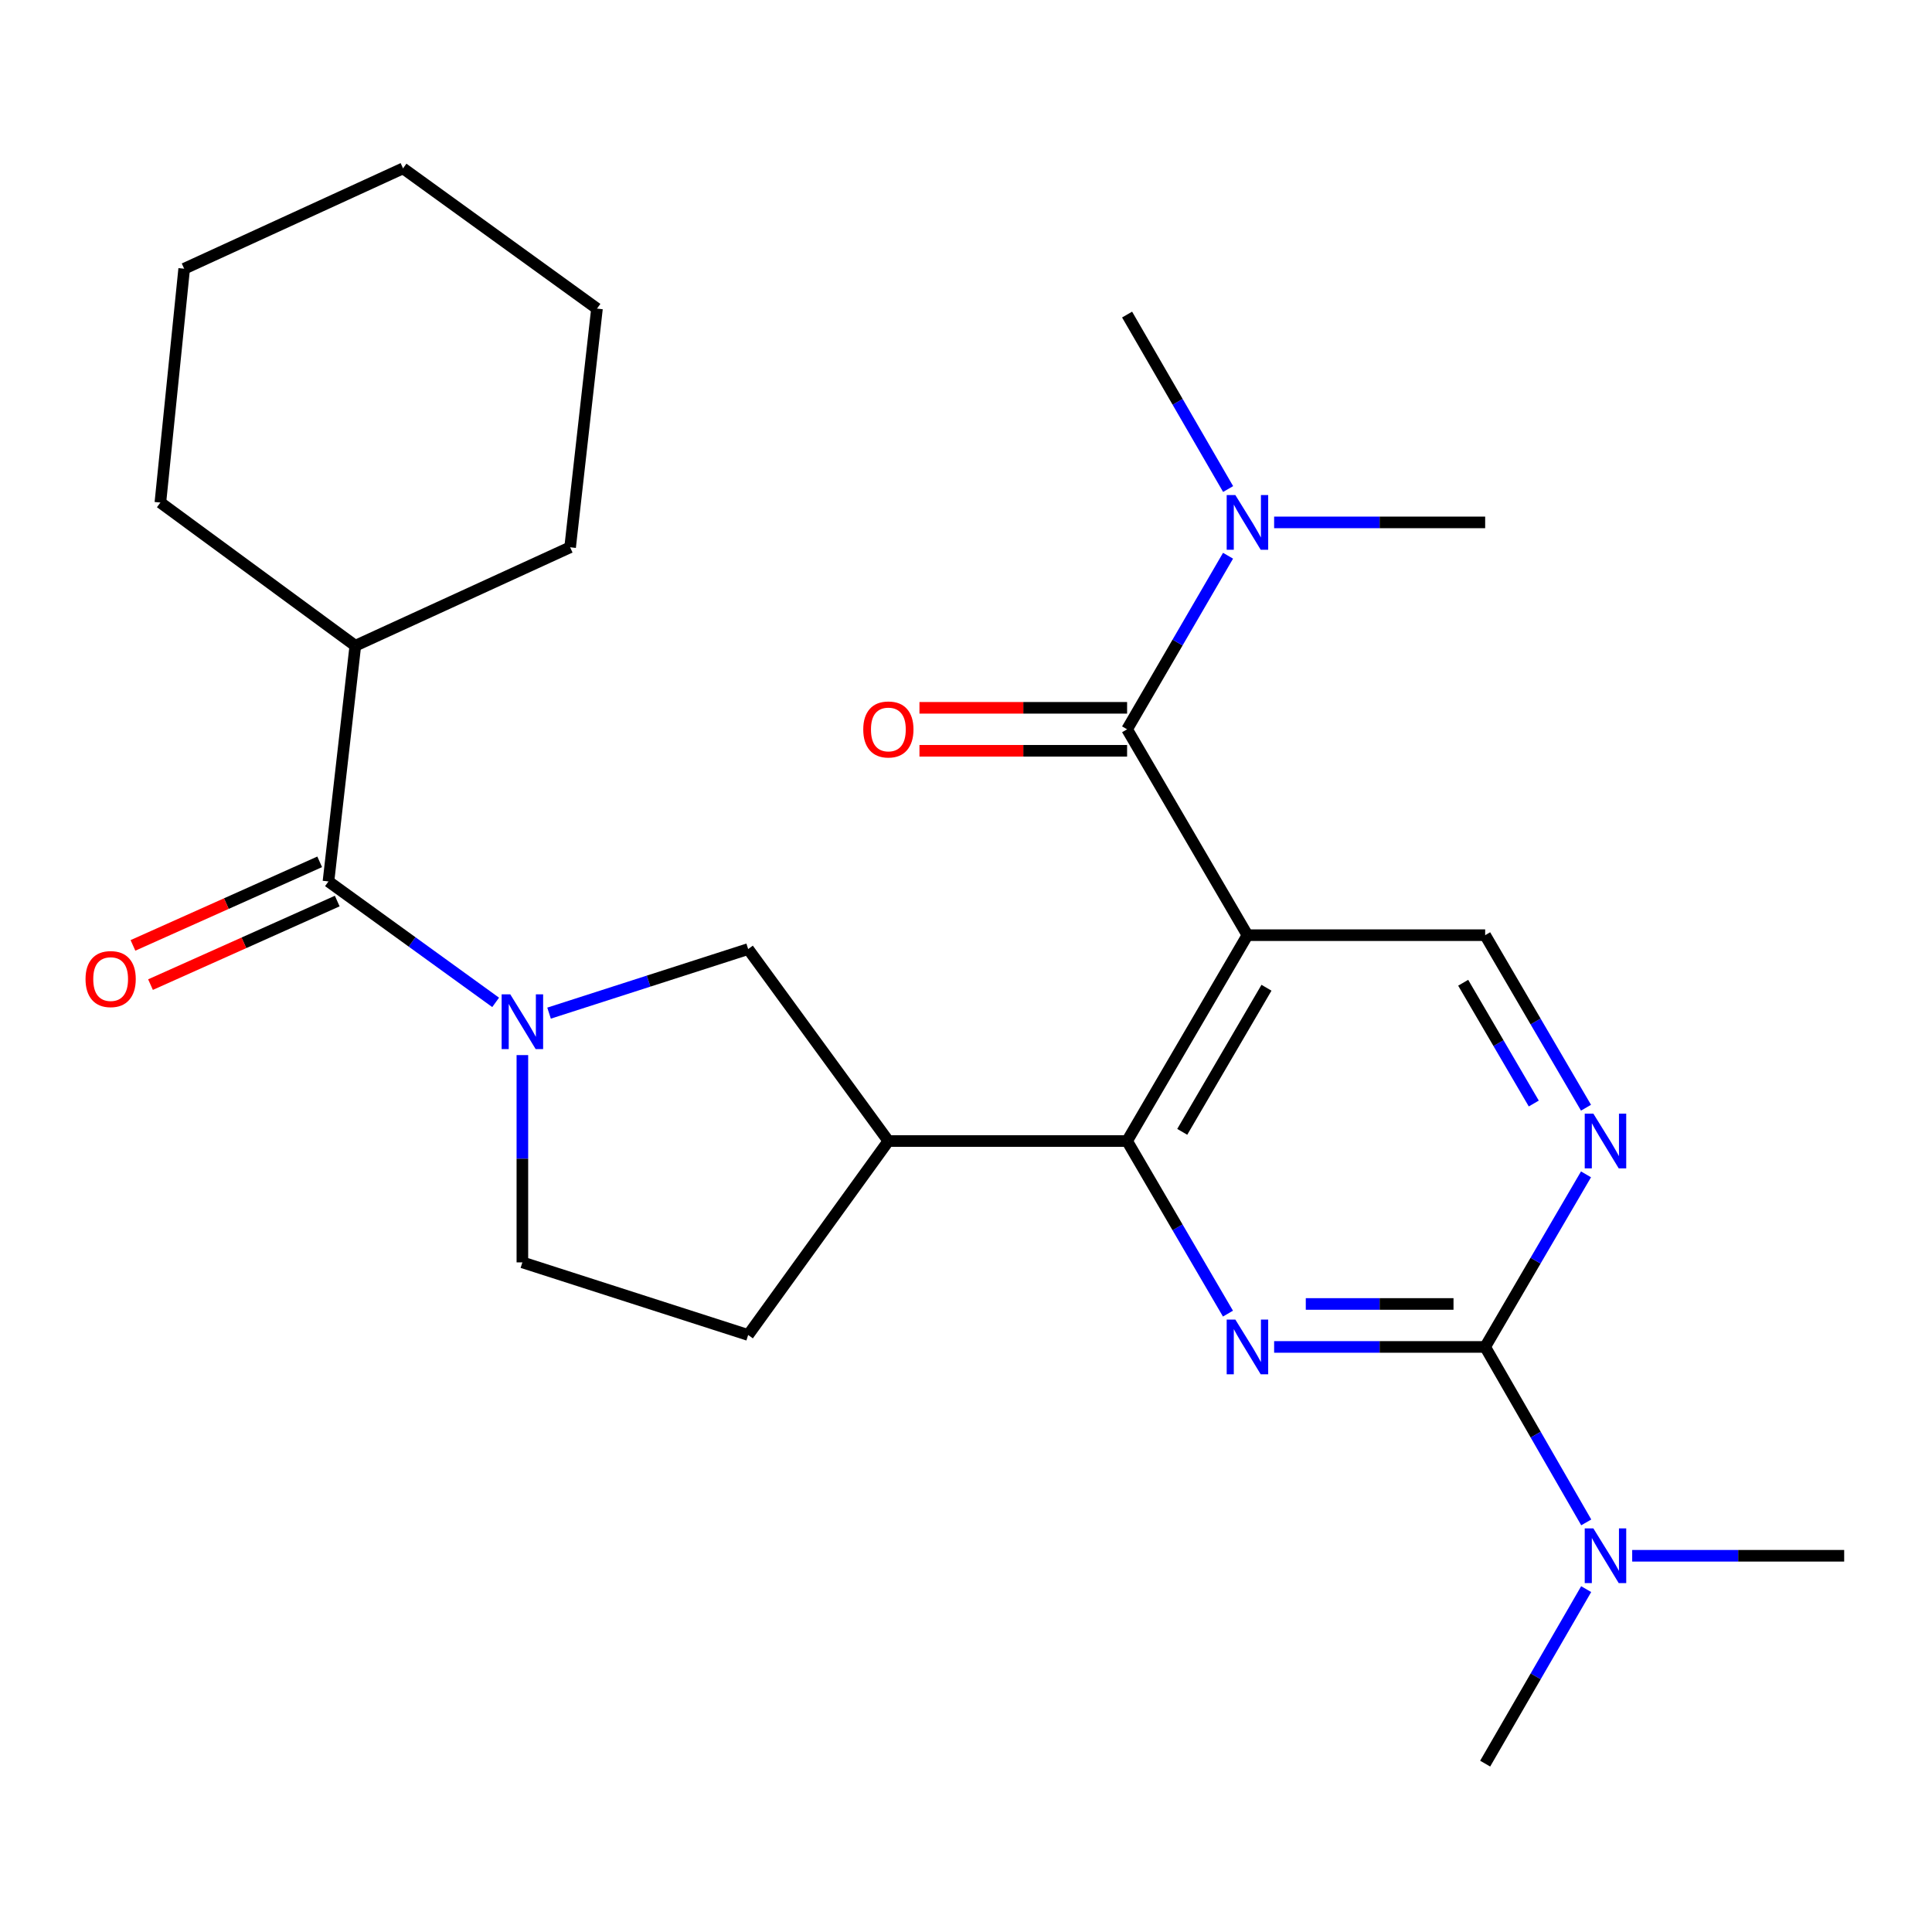 <?xml version='1.0' encoding='iso-8859-1'?>
<svg version='1.1' baseProfile='full'
              xmlns='http://www.w3.org/2000/svg'
                      xmlns:rdkit='http://www.rdkit.org/xml'
                      xmlns:xlink='http://www.w3.org/1999/xlink'
                  xml:space='preserve'
width='1000px' height='1000px' viewBox='0 0 1000 1000'>
<!-- END OF HEADER -->
<rect style='opacity:1.0;fill:#FFFFFF;stroke:none' width='1000' height='1000' x='0' y='0'> </rect>
<path class='bond-1' d='M 645.672,484.048 L 583.383,590.597' style='fill:none;fill-rule:evenodd;stroke:#000000;stroke-width:6px;stroke-linecap:butt;stroke-linejoin:miter;stroke-opacity:1' />
<path class='bond-1' d='M 655.53,511.255 L 611.927,585.84' style='fill:none;fill-rule:evenodd;stroke:#000000;stroke-width:6px;stroke-linecap:butt;stroke-linejoin:miter;stroke-opacity:1' />
<path class='bond-4' d='M 645.672,484.048 L 583.383,377.486' style='fill:none;fill-rule:evenodd;stroke:#000000;stroke-width:6px;stroke-linecap:butt;stroke-linejoin:miter;stroke-opacity:1' />
<path class='bond-8' d='M 645.672,484.048 L 768.717,484.048' style='fill:none;fill-rule:evenodd;stroke:#000000;stroke-width:6px;stroke-linecap:butt;stroke-linejoin:miter;stroke-opacity:1' />
<path class='bond-0' d='M 635.592,679.926 L 609.487,635.261' style='fill:none;fill-rule:evenodd;stroke:#0000FF;stroke-width:6px;stroke-linecap:butt;stroke-linejoin:miter;stroke-opacity:1' />
<path class='bond-0' d='M 609.487,635.261 L 583.383,590.597' style='fill:none;fill-rule:evenodd;stroke:#000000;stroke-width:6px;stroke-linecap:butt;stroke-linejoin:miter;stroke-opacity:1' />
<path class='bond-26' d='M 659.488,697.172 L 714.102,697.172' style='fill:none;fill-rule:evenodd;stroke:#0000FF;stroke-width:6px;stroke-linecap:butt;stroke-linejoin:miter;stroke-opacity:1' />
<path class='bond-26' d='M 714.102,697.172 L 768.717,697.172' style='fill:none;fill-rule:evenodd;stroke:#000000;stroke-width:6px;stroke-linecap:butt;stroke-linejoin:miter;stroke-opacity:1' />
<path class='bond-26' d='M 675.872,674.93 L 714.102,674.93' style='fill:none;fill-rule:evenodd;stroke:#0000FF;stroke-width:6px;stroke-linecap:butt;stroke-linejoin:miter;stroke-opacity:1' />
<path class='bond-26' d='M 714.102,674.93 L 752.333,674.93' style='fill:none;fill-rule:evenodd;stroke:#000000;stroke-width:6px;stroke-linecap:butt;stroke-linejoin:miter;stroke-opacity:1' />
<path class='bond-6' d='M 583.383,590.597 L 459.819,590.597' style='fill:none;fill-rule:evenodd;stroke:#000000;stroke-width:6px;stroke-linecap:butt;stroke-linejoin:miter;stroke-opacity:1' />
<path class='bond-2' d='M 768.717,697.172 L 794.816,652.507' style='fill:none;fill-rule:evenodd;stroke:#000000;stroke-width:6px;stroke-linecap:butt;stroke-linejoin:miter;stroke-opacity:1' />
<path class='bond-2' d='M 794.816,652.507 L 820.916,607.843' style='fill:none;fill-rule:evenodd;stroke:#0000FF;stroke-width:6px;stroke-linecap:butt;stroke-linejoin:miter;stroke-opacity:1' />
<path class='bond-11' d='M 768.717,697.172 L 794.878,742.579' style='fill:none;fill-rule:evenodd;stroke:#000000;stroke-width:6px;stroke-linecap:butt;stroke-linejoin:miter;stroke-opacity:1' />
<path class='bond-11' d='M 794.878,742.579 L 821.039,787.987' style='fill:none;fill-rule:evenodd;stroke:#0000FF;stroke-width:6px;stroke-linecap:butt;stroke-linejoin:miter;stroke-opacity:1' />
<path class='bond-3' d='M 284.191,524.397 L 335.72,507.818' style='fill:none;fill-rule:evenodd;stroke:#0000FF;stroke-width:6px;stroke-linecap:butt;stroke-linejoin:miter;stroke-opacity:1' />
<path class='bond-3' d='M 335.72,507.818 L 387.249,491.239' style='fill:none;fill-rule:evenodd;stroke:#000000;stroke-width:6px;stroke-linecap:butt;stroke-linejoin:miter;stroke-opacity:1' />
<path class='bond-5' d='M 256.545,518.831 L 213.278,487.532' style='fill:none;fill-rule:evenodd;stroke:#0000FF;stroke-width:6px;stroke-linecap:butt;stroke-linejoin:miter;stroke-opacity:1' />
<path class='bond-5' d='M 213.278,487.532 L 170.011,456.234' style='fill:none;fill-rule:evenodd;stroke:#000000;stroke-width:6px;stroke-linecap:butt;stroke-linejoin:miter;stroke-opacity:1' />
<path class='bond-27' d='M 270.382,546.114 L 270.382,599.76' style='fill:none;fill-rule:evenodd;stroke:#0000FF;stroke-width:6px;stroke-linecap:butt;stroke-linejoin:miter;stroke-opacity:1' />
<path class='bond-27' d='M 270.382,599.76 L 270.382,653.405' style='fill:none;fill-rule:evenodd;stroke:#000000;stroke-width:6px;stroke-linecap:butt;stroke-linejoin:miter;stroke-opacity:1' />
<path class='bond-10' d='M 583.383,377.486 L 609.509,332.568' style='fill:none;fill-rule:evenodd;stroke:#000000;stroke-width:6px;stroke-linecap:butt;stroke-linejoin:miter;stroke-opacity:1' />
<path class='bond-10' d='M 609.509,332.568 L 635.634,287.65' style='fill:none;fill-rule:evenodd;stroke:#0000FF;stroke-width:6px;stroke-linecap:butt;stroke-linejoin:miter;stroke-opacity:1' />
<path class='bond-13' d='M 583.383,366.365 L 529.645,366.365' style='fill:none;fill-rule:evenodd;stroke:#000000;stroke-width:6px;stroke-linecap:butt;stroke-linejoin:miter;stroke-opacity:1' />
<path class='bond-13' d='M 529.645,366.365 L 475.908,366.365' style='fill:none;fill-rule:evenodd;stroke:#FF0000;stroke-width:6px;stroke-linecap:butt;stroke-linejoin:miter;stroke-opacity:1' />
<path class='bond-13' d='M 583.383,388.607 L 529.645,388.607' style='fill:none;fill-rule:evenodd;stroke:#000000;stroke-width:6px;stroke-linecap:butt;stroke-linejoin:miter;stroke-opacity:1' />
<path class='bond-13' d='M 529.645,388.607 L 475.908,388.607' style='fill:none;fill-rule:evenodd;stroke:#FF0000;stroke-width:6px;stroke-linecap:butt;stroke-linejoin:miter;stroke-opacity:1' />
<path class='bond-14' d='M 165.468,446.083 L 117.142,467.709' style='fill:none;fill-rule:evenodd;stroke:#000000;stroke-width:6px;stroke-linecap:butt;stroke-linejoin:miter;stroke-opacity:1' />
<path class='bond-14' d='M 117.142,467.709 L 68.816,489.335' style='fill:none;fill-rule:evenodd;stroke:#FF0000;stroke-width:6px;stroke-linecap:butt;stroke-linejoin:miter;stroke-opacity:1' />
<path class='bond-14' d='M 174.553,466.384 L 126.227,488.01' style='fill:none;fill-rule:evenodd;stroke:#000000;stroke-width:6px;stroke-linecap:butt;stroke-linejoin:miter;stroke-opacity:1' />
<path class='bond-14' d='M 126.227,488.01 L 77.901,509.636' style='fill:none;fill-rule:evenodd;stroke:#FF0000;stroke-width:6px;stroke-linecap:butt;stroke-linejoin:miter;stroke-opacity:1' />
<path class='bond-16' d='M 170.011,456.234 L 183.912,334.238' style='fill:none;fill-rule:evenodd;stroke:#000000;stroke-width:6px;stroke-linecap:butt;stroke-linejoin:miter;stroke-opacity:1' />
<path class='bond-9' d='M 459.819,590.597 L 387.249,491.239' style='fill:none;fill-rule:evenodd;stroke:#000000;stroke-width:6px;stroke-linecap:butt;stroke-linejoin:miter;stroke-opacity:1' />
<path class='bond-15' d='M 459.819,590.597 L 387.249,690.981' style='fill:none;fill-rule:evenodd;stroke:#000000;stroke-width:6px;stroke-linecap:butt;stroke-linejoin:miter;stroke-opacity:1' />
<path class='bond-7' d='M 820.914,573.352 L 794.815,528.7' style='fill:none;fill-rule:evenodd;stroke:#0000FF;stroke-width:6px;stroke-linecap:butt;stroke-linejoin:miter;stroke-opacity:1' />
<path class='bond-7' d='M 794.815,528.7 L 768.717,484.048' style='fill:none;fill-rule:evenodd;stroke:#000000;stroke-width:6px;stroke-linecap:butt;stroke-linejoin:miter;stroke-opacity:1' />
<path class='bond-7' d='M 793.882,571.18 L 775.613,539.923' style='fill:none;fill-rule:evenodd;stroke:#0000FF;stroke-width:6px;stroke-linecap:butt;stroke-linejoin:miter;stroke-opacity:1' />
<path class='bond-7' d='M 775.613,539.923 L 757.344,508.667' style='fill:none;fill-rule:evenodd;stroke:#000000;stroke-width:6px;stroke-linecap:butt;stroke-linejoin:miter;stroke-opacity:1' />
<path class='bond-17' d='M 659.488,270.393 L 714.102,270.393' style='fill:none;fill-rule:evenodd;stroke:#0000FF;stroke-width:6px;stroke-linecap:butt;stroke-linejoin:miter;stroke-opacity:1' />
<path class='bond-17' d='M 714.102,270.393 L 768.717,270.393' style='fill:none;fill-rule:evenodd;stroke:#000000;stroke-width:6px;stroke-linecap:butt;stroke-linejoin:miter;stroke-opacity:1' />
<path class='bond-18' d='M 635.673,253.125 L 609.528,207.971' style='fill:none;fill-rule:evenodd;stroke:#0000FF;stroke-width:6px;stroke-linecap:butt;stroke-linejoin:miter;stroke-opacity:1' />
<path class='bond-18' d='M 609.528,207.971 L 583.383,162.818' style='fill:none;fill-rule:evenodd;stroke:#000000;stroke-width:6px;stroke-linecap:butt;stroke-linejoin:miter;stroke-opacity:1' />
<path class='bond-19' d='M 844.822,805.266 L 899.684,805.266' style='fill:none;fill-rule:evenodd;stroke:#0000FF;stroke-width:6px;stroke-linecap:butt;stroke-linejoin:miter;stroke-opacity:1' />
<path class='bond-19' d='M 899.684,805.266 L 954.545,805.266' style='fill:none;fill-rule:evenodd;stroke:#000000;stroke-width:6px;stroke-linecap:butt;stroke-linejoin:miter;stroke-opacity:1' />
<path class='bond-20' d='M 820.998,822.533 L 794.858,867.693' style='fill:none;fill-rule:evenodd;stroke:#0000FF;stroke-width:6px;stroke-linecap:butt;stroke-linejoin:miter;stroke-opacity:1' />
<path class='bond-20' d='M 794.858,867.693 L 768.717,912.853' style='fill:none;fill-rule:evenodd;stroke:#000000;stroke-width:6px;stroke-linecap:butt;stroke-linejoin:miter;stroke-opacity:1' />
<path class='bond-12' d='M 270.382,653.405 L 387.249,690.981' style='fill:none;fill-rule:evenodd;stroke:#000000;stroke-width:6px;stroke-linecap:butt;stroke-linejoin:miter;stroke-opacity:1' />
<path class='bond-21' d='M 183.912,334.238 L 83.009,260.125' style='fill:none;fill-rule:evenodd;stroke:#000000;stroke-width:6px;stroke-linecap:butt;stroke-linejoin:miter;stroke-opacity:1' />
<path class='bond-22' d='M 183.912,334.238 L 295.095,283.281' style='fill:none;fill-rule:evenodd;stroke:#000000;stroke-width:6px;stroke-linecap:butt;stroke-linejoin:miter;stroke-opacity:1' />
<path class='bond-24' d='M 83.009,260.125 L 95.329,139.093' style='fill:none;fill-rule:evenodd;stroke:#000000;stroke-width:6px;stroke-linecap:butt;stroke-linejoin:miter;stroke-opacity:1' />
<path class='bond-23' d='M 295.095,283.281 L 308.996,159.729' style='fill:none;fill-rule:evenodd;stroke:#000000;stroke-width:6px;stroke-linecap:butt;stroke-linejoin:miter;stroke-opacity:1' />
<path class='bond-25' d='M 308.996,159.729 L 208.612,87.147' style='fill:none;fill-rule:evenodd;stroke:#000000;stroke-width:6px;stroke-linecap:butt;stroke-linejoin:miter;stroke-opacity:1' />
<path class='bond-28' d='M 95.329,139.093 L 208.612,87.147' style='fill:none;fill-rule:evenodd;stroke:#000000;stroke-width:6px;stroke-linecap:butt;stroke-linejoin:miter;stroke-opacity:1' />
<path  class='atom-1' d='M 639.412 683.012
L 648.692 698.012
Q 649.612 699.492, 651.092 702.172
Q 652.572 704.852, 652.652 705.012
L 652.652 683.012
L 656.412 683.012
L 656.412 711.332
L 652.532 711.332
L 642.572 694.932
Q 641.412 693.012, 640.172 690.812
Q 638.972 688.612, 638.612 687.932
L 638.612 711.332
L 634.932 711.332
L 634.932 683.012
L 639.412 683.012
' fill='#0000FF'/>
<path  class='atom-4' d='M 264.122 514.68
L 273.402 529.68
Q 274.322 531.16, 275.802 533.84
Q 277.282 536.52, 277.362 536.68
L 277.362 514.68
L 281.122 514.68
L 281.122 543
L 277.242 543
L 267.282 526.6
Q 266.122 524.68, 264.882 522.48
Q 263.682 520.28, 263.322 519.6
L 263.322 543
L 259.642 543
L 259.642 514.68
L 264.122 514.68
' fill='#0000FF'/>
<path  class='atom-8' d='M 824.733 576.437
L 834.013 591.437
Q 834.933 592.917, 836.413 595.597
Q 837.893 598.277, 837.973 598.437
L 837.973 576.437
L 841.733 576.437
L 841.733 604.757
L 837.853 604.757
L 827.893 588.357
Q 826.733 586.437, 825.493 584.237
Q 824.293 582.037, 823.933 581.357
L 823.933 604.757
L 820.253 604.757
L 820.253 576.437
L 824.733 576.437
' fill='#0000FF'/>
<path  class='atom-11' d='M 639.412 256.233
L 648.692 271.233
Q 649.612 272.713, 651.092 275.393
Q 652.572 278.073, 652.652 278.233
L 652.652 256.233
L 656.412 256.233
L 656.412 284.553
L 652.532 284.553
L 642.572 268.153
Q 641.412 266.233, 640.172 264.033
Q 638.972 261.833, 638.612 261.153
L 638.612 284.553
L 634.932 284.553
L 634.932 256.233
L 639.412 256.233
' fill='#0000FF'/>
<path  class='atom-12' d='M 824.733 791.106
L 834.013 806.106
Q 834.933 807.586, 836.413 810.266
Q 837.893 812.946, 837.973 813.106
L 837.973 791.106
L 841.733 791.106
L 841.733 819.426
L 837.853 819.426
L 827.893 803.026
Q 826.733 801.106, 825.493 798.906
Q 824.293 796.706, 823.933 796.026
L 823.933 819.426
L 820.253 819.426
L 820.253 791.106
L 824.733 791.106
' fill='#0000FF'/>
<path  class='atom-14' d='M 446.819 377.566
Q 446.819 370.766, 450.179 366.966
Q 453.539 363.166, 459.819 363.166
Q 466.099 363.166, 469.459 366.966
Q 472.819 370.766, 472.819 377.566
Q 472.819 384.446, 469.419 388.366
Q 466.019 392.246, 459.819 392.246
Q 453.579 392.246, 450.179 388.366
Q 446.819 384.486, 446.819 377.566
M 459.819 389.046
Q 464.139 389.046, 466.459 386.166
Q 468.819 383.246, 468.819 377.566
Q 468.819 372.006, 466.459 369.206
Q 464.139 366.366, 459.819 366.366
Q 455.499 366.366, 453.139 369.166
Q 450.819 371.966, 450.819 377.566
Q 450.819 383.286, 453.139 386.166
Q 455.499 389.046, 459.819 389.046
' fill='#FF0000'/>
<path  class='atom-15' d='M 44.271 506.765
Q 44.271 499.965, 47.631 496.165
Q 50.991 492.365, 57.271 492.365
Q 63.551 492.365, 66.911 496.165
Q 70.271 499.965, 70.271 506.765
Q 70.271 513.645, 66.871 517.565
Q 63.471 521.445, 57.271 521.445
Q 51.031 521.445, 47.631 517.565
Q 44.271 513.685, 44.271 506.765
M 57.271 518.245
Q 61.591 518.245, 63.911 515.365
Q 66.271 512.445, 66.271 506.765
Q 66.271 501.205, 63.911 498.405
Q 61.591 495.565, 57.271 495.565
Q 52.951 495.565, 50.591 498.365
Q 48.271 501.165, 48.271 506.765
Q 48.271 512.485, 50.591 515.365
Q 52.951 518.245, 57.271 518.245
' fill='#FF0000'/>
</svg>
